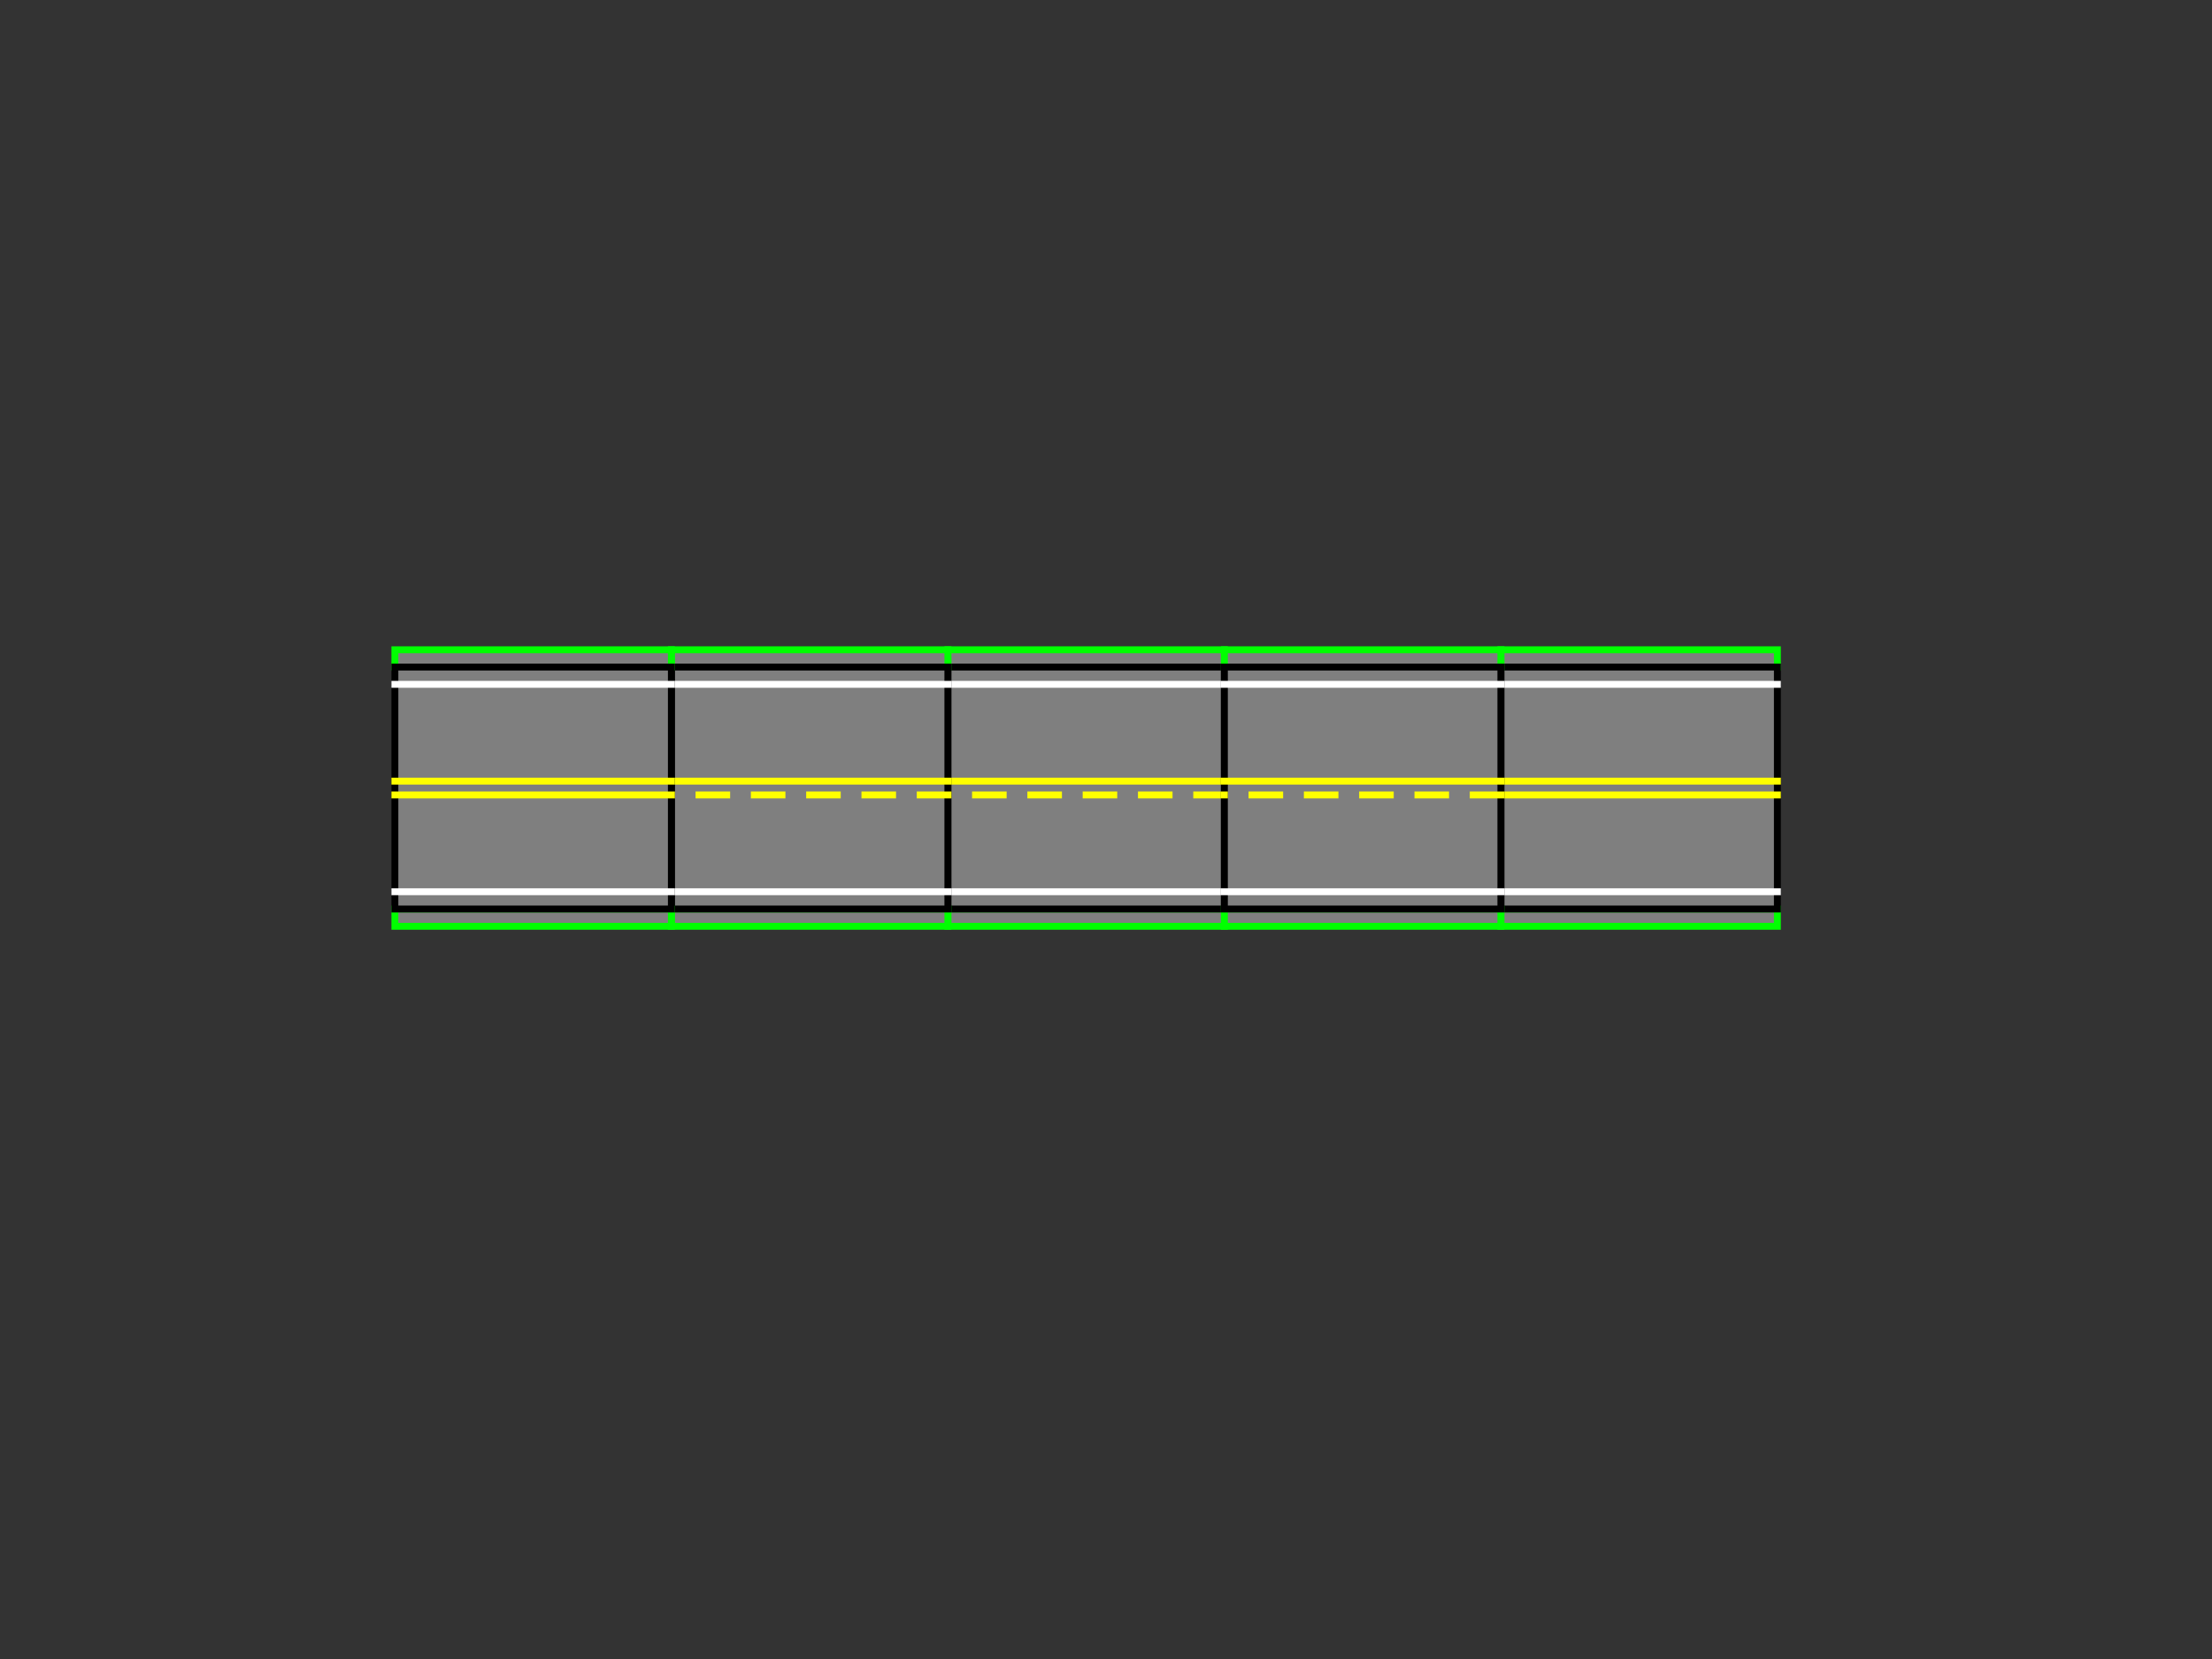 <?xml version="1.0"?><svg width="640" height="480" xmlns="http://www.w3.org/2000/svg">
 <rect width="100%" height="100%" fill="#333333" stroke="none"/>
 <title>Passing Zone</title>
 <g>
  <title>Layer 1</title>
  <g transform="rotate(90, 314.25, 228)" id="g9997-1">
   <rect id="rect2818-7-7-0-1-7-7-2" width="5" height="5" x="349.25" y="263" stroke-width="2" fill-rule="evenodd" fill="#7f7f7f"/>
   <rect id="rect6702-9-7-0" width="5" height="80" x="274.25" y="188" stroke-width="2" stroke="#00ff00" fill-rule="evenodd" fill="#7f7f7f"/>
   <rect id="rect6702-1-1-3-1" width="5" height="80" x="349.25" y="188" stroke-width="2" stroke="#00ff00" fill-rule="evenodd" fill="#7f7f7f"/>
   <rect id="rect6726-3-3-6" width="70" height="80" x="279.25" y="188" stroke-width="2" stroke="#000000" fill-rule="evenodd" fill="#7f7f7f"/>
   <path d="m344.25,188l0,80" id="path3325-0-3-9-5-5-4" stroke-miterlimit="4" stroke-linecap="square" stroke-width="2" stroke="#ffffff" fill="#7f7f7f"/>
   <path d="m284.25,188l0,80" id="path3325-0-3-98-9-0" stroke-miterlimit="4" stroke-linecap="square" stroke-width="2" stroke="#ffffff" fill="#7f7f7f"/>
   <path d="m312.25,188l0,80" id="path3325-4-9-6" stroke-miterlimit="4" stroke-linecap="square" stroke-width="2" stroke="#ffff00" fill="#7f7f7f"/>
   <path d="m316.25,188l0,80" id="path3325-0-0-8-1" marker-mid="none" stroke-dashoffset="0" stroke-dasharray="8, 8" stroke-miterlimit="4" stroke-linecap="square" stroke-width="2" stroke="#ffff00" fill="#7f7f7f"/>
  </g>
  <g transform="rotate(90, 234.25, 228)" id="g9997-9">
   <rect id="rect2818-7-7-0-1-7-7-8" width="5" height="5" x="269.25" y="263" stroke-width="2" fill-rule="evenodd" fill="#7f7f7f"/>
   <rect id="rect6702-9-7-4" width="5" height="80" x="194.25" y="188" stroke-width="2" stroke="#00ff00" fill-rule="evenodd" fill="#7f7f7f"/>
   <rect id="rect6702-1-1-3-14" width="5" height="80" x="269.25" y="188" stroke-width="2" stroke="#00ff00" fill-rule="evenodd" fill="#7f7f7f"/>
   <rect id="rect6726-3-3-3" width="70" height="80" x="199.25" y="188" stroke-width="2" stroke="#000000" fill-rule="evenodd" fill="#7f7f7f"/>
   <path d="m264.25,188l0,80" id="path3325-0-3-9-5-5-9" stroke-miterlimit="4" stroke-linecap="square" stroke-width="2" stroke="#ffffff" fill="#7f7f7f"/>
   <path d="m204.25,188l0,80" id="path3325-0-3-98-9-8" stroke-miterlimit="4" stroke-linecap="square" stroke-width="2" stroke="#ffffff" fill="#7f7f7f"/>
   <path d="m232.25,188l0,80" id="path3325-4-9-8" stroke-miterlimit="4" stroke-linecap="square" stroke-width="2" stroke="#ffff00" fill="#7f7f7f"/>
   <path d="m236.25,188l0,80" id="path3325-0-0-8-0" marker-mid="none" stroke-dashoffset="0" stroke-dasharray="8, 8" stroke-miterlimit="4" stroke-linecap="square" stroke-width="2" stroke="#ffff00" fill="#7f7f7f"/>
  </g>
  <g transform="rotate(90, 474.25, 228)" id="g10085-8">
   <rect id="rect6702-7" width="5" height="80" x="434.25" y="188" stroke-width="2" stroke="#00ff00" fill-rule="evenodd" fill="#7f7f7f"/>
   <rect id="rect6702-1-7" width="5" height="80" x="509.25" y="188" stroke-width="2" stroke="#00ff00" fill-rule="evenodd" fill="#7f7f7f"/>
   <rect id="rect6726-8" width="70" height="80" x="439.25" y="188" stroke-width="2" stroke="#000000" fill-rule="evenodd" fill="#7f7f7f"/>
   <path d="m504.25,188l0,80" id="path3325-0-3-9-3" stroke-miterlimit="4" stroke-linecap="square" stroke-width="2" stroke="#ffffff" fill="#7f7f7f"/>
   <path d="m444.25,188l0,80" id="path3325-0-3-83" stroke-miterlimit="4" stroke-linecap="square" stroke-width="2" stroke="#ffffff" fill="#7f7f7f"/>
   <path d="m472.25,188l0,80" id="path3325-7" stroke-miterlimit="4" stroke-linecap="square" stroke-width="2" stroke="#ffff00" fill="#7f7f7f"/>
   <path d="m476.25,188l0,80" id="path3325-0-1" stroke-miterlimit="4" stroke-linecap="square" stroke-width="2" stroke="#ffff00" fill="#7f7f7f"/>
  </g>
  <g transform="rotate(90, 154.25, 228)" id="g10085-7">
   <rect id="rect6702-3" width="5" height="80" x="114.25" y="188" stroke-width="2" stroke="#00ff00" fill-rule="evenodd" fill="#7f7f7f"/>
   <rect id="rect6702-1-4" width="5" height="80" x="189.25" y="188" stroke-width="2" stroke="#00ff00" fill-rule="evenodd" fill="#7f7f7f"/>
   <rect id="rect6726-9" width="70" height="80" x="119.25" y="188" stroke-width="2" stroke="#000000" fill-rule="evenodd" fill="#7f7f7f"/>
   <path d="m184.25,188l0,80" id="path3325-0-3-9-6" stroke-miterlimit="4" stroke-linecap="square" stroke-width="2" stroke="#ffffff" fill="#7f7f7f"/>
   <path d="m124.25,188l0,80" id="path3325-0-3-5" stroke-miterlimit="4" stroke-linecap="square" stroke-width="2" stroke="#ffffff" fill="#7f7f7f"/>
   <path d="m152.25,188l0,80" id="path3325-1" stroke-miterlimit="4" stroke-linecap="square" stroke-width="2" stroke="#ffff00" fill="#7f7f7f"/>
   <path d="m156.25,188l0,80" id="path3325-0-0" stroke-miterlimit="4" stroke-linecap="square" stroke-width="2" stroke="#ffff00" fill="#7f7f7f"/>
  </g>
  <g transform="rotate(90, 394.25, 228)" id="g9997-1-9">
   <rect id="rect2818-7-7-0-1-7-7-2-9" width="5" height="5" x="429.25" y="263" stroke-width="2" fill-rule="evenodd" fill="#7f7f7f"/>
   <rect id="rect6702-9-7-0-6" width="5" height="80" x="354.25" y="188" stroke-width="2" stroke="#00ff00" fill-rule="evenodd" fill="#7f7f7f"/>
   <rect id="rect6702-1-1-3-1-8" width="5" height="80" x="429.25" y="188" stroke-width="2" stroke="#00ff00" fill-rule="evenodd" fill="#7f7f7f"/>
   <rect id="rect6726-3-3-6-3" width="70" height="80" x="359.25" y="188" stroke-width="2" stroke="#000000" fill-rule="evenodd" fill="#7f7f7f"/>
   <path d="m424.25,188l0,80" id="path3325-0-3-9-5-5-4-4" stroke-miterlimit="4" stroke-linecap="square" stroke-width="2" stroke="#ffffff" fill="#7f7f7f"/>
   <path d="m364.25,188l0,80" id="path3325-0-3-98-9-0-8" stroke-miterlimit="4" stroke-linecap="square" stroke-width="2" stroke="#ffffff" fill="#7f7f7f"/>
   <path d="m392.25,188l0,80" id="path3325-4-9-6-4" stroke-miterlimit="4" stroke-linecap="square" stroke-width="2" stroke="#ffff00" fill="#7f7f7f"/>
   <path d="m396.25,188l0,80" id="path3325-0-0-8-1-9" marker-mid="none" stroke-dashoffset="0" stroke-dasharray="8, 8" stroke-miterlimit="4" stroke-linecap="square" stroke-width="2" stroke="#ffff00" fill="#7f7f7f"/>
  </g>
 </g>
</svg>